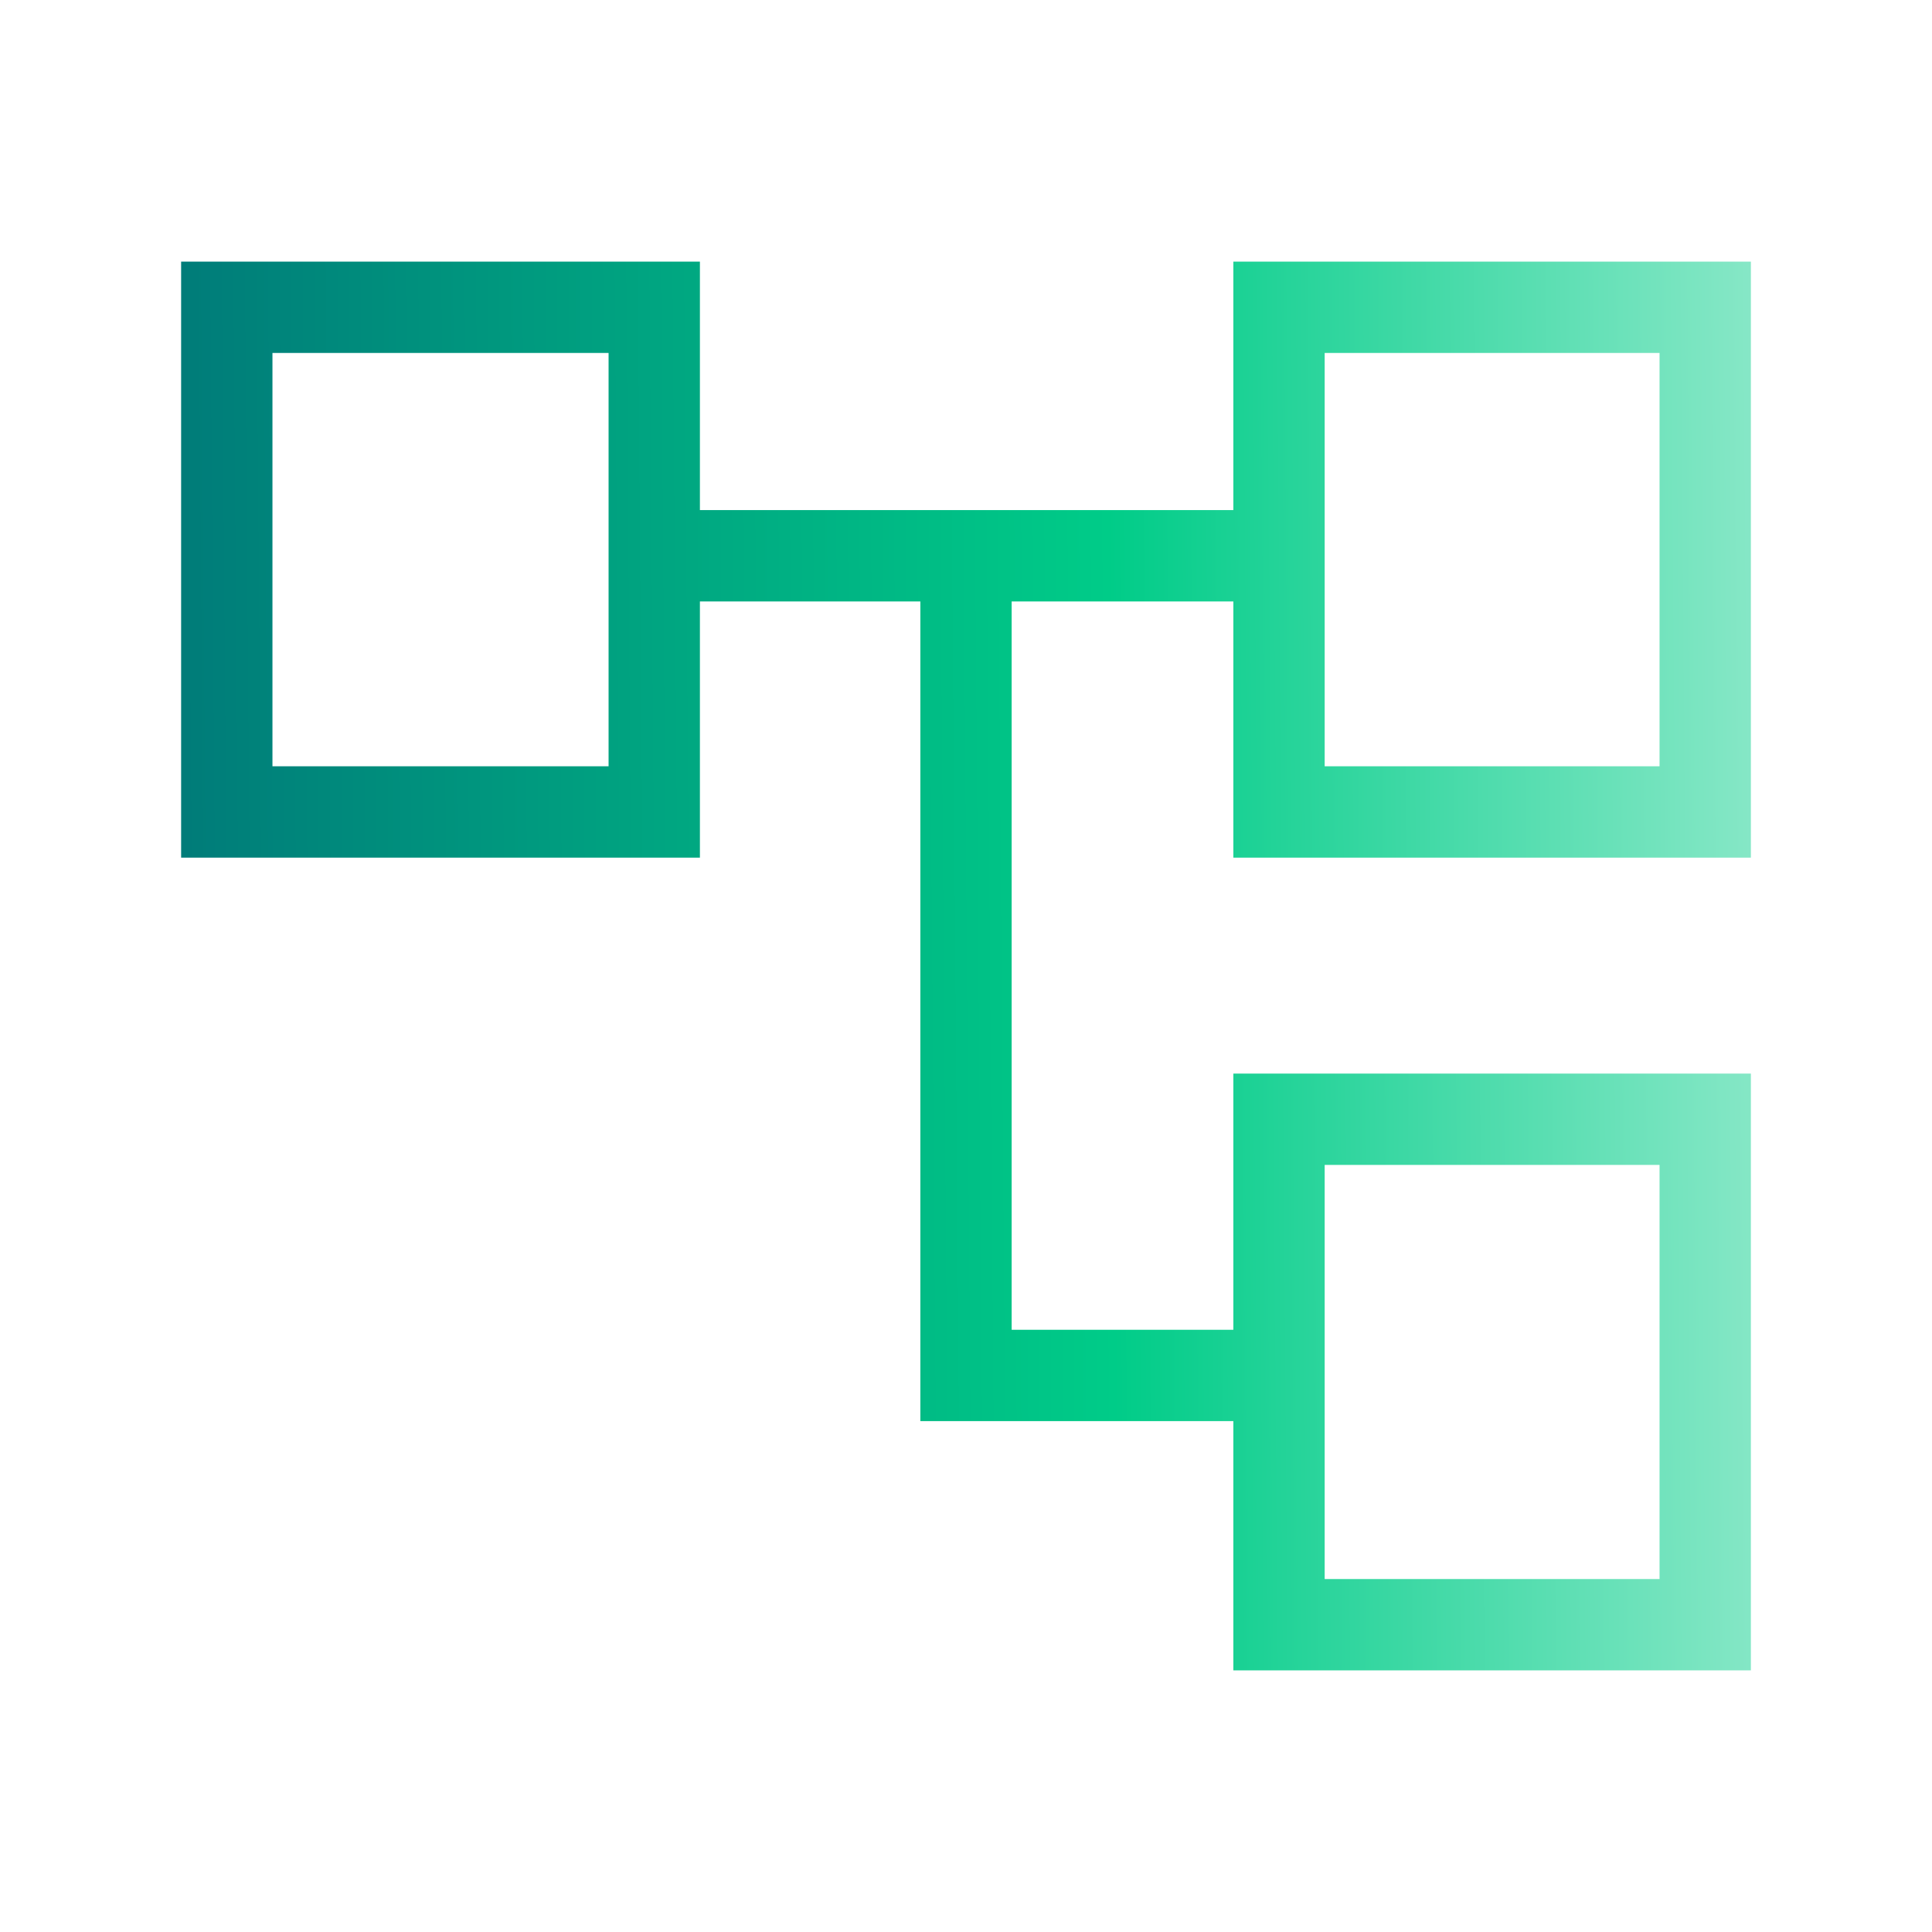 <svg width="48" height="48" viewBox="0 0 48 48" fill="none" xmlns="http://www.w3.org/2000/svg">
<mask id="mask0_3837_31" style="mask-type:alpha" maskUnits="userSpaceOnUse" x="0" y="0" width="48" height="48">
<rect width="48" height="48" fill="#D9D9D9"/>
</mask>
<g mask="url(#mask0_3837_31)">
<path d="M30.642 41.5V35.307H22.866V14.943H17.389V21.308H4.5V6.5H17.389V12.673H30.642V6.5H43.5V21.308H30.642V14.943H25.134V33.038H30.642V26.673H43.5V41.5H30.642ZM32.911 19.038H41.231V8.769H32.911V19.038ZM32.911 39.231H41.231V28.942H32.911V39.231ZM6.769 19.038H15.12V8.769H6.769V19.038Z" fill="url(#paint0_linear_3837_31)"/>
</g>
<defs>
<linearGradient id="paint0_linear_3837_31" x1="45.798" y1="13.5" x2="4.278" y2="13.827" gradientUnits="userSpaceOnUse">
<stop stop-color="#99EBCF"/>
<stop offset="0.44" stop-color="#00CC88"/>
<stop offset="1" stop-color="#007B79"/>
</linearGradient>
</defs>
</svg>
